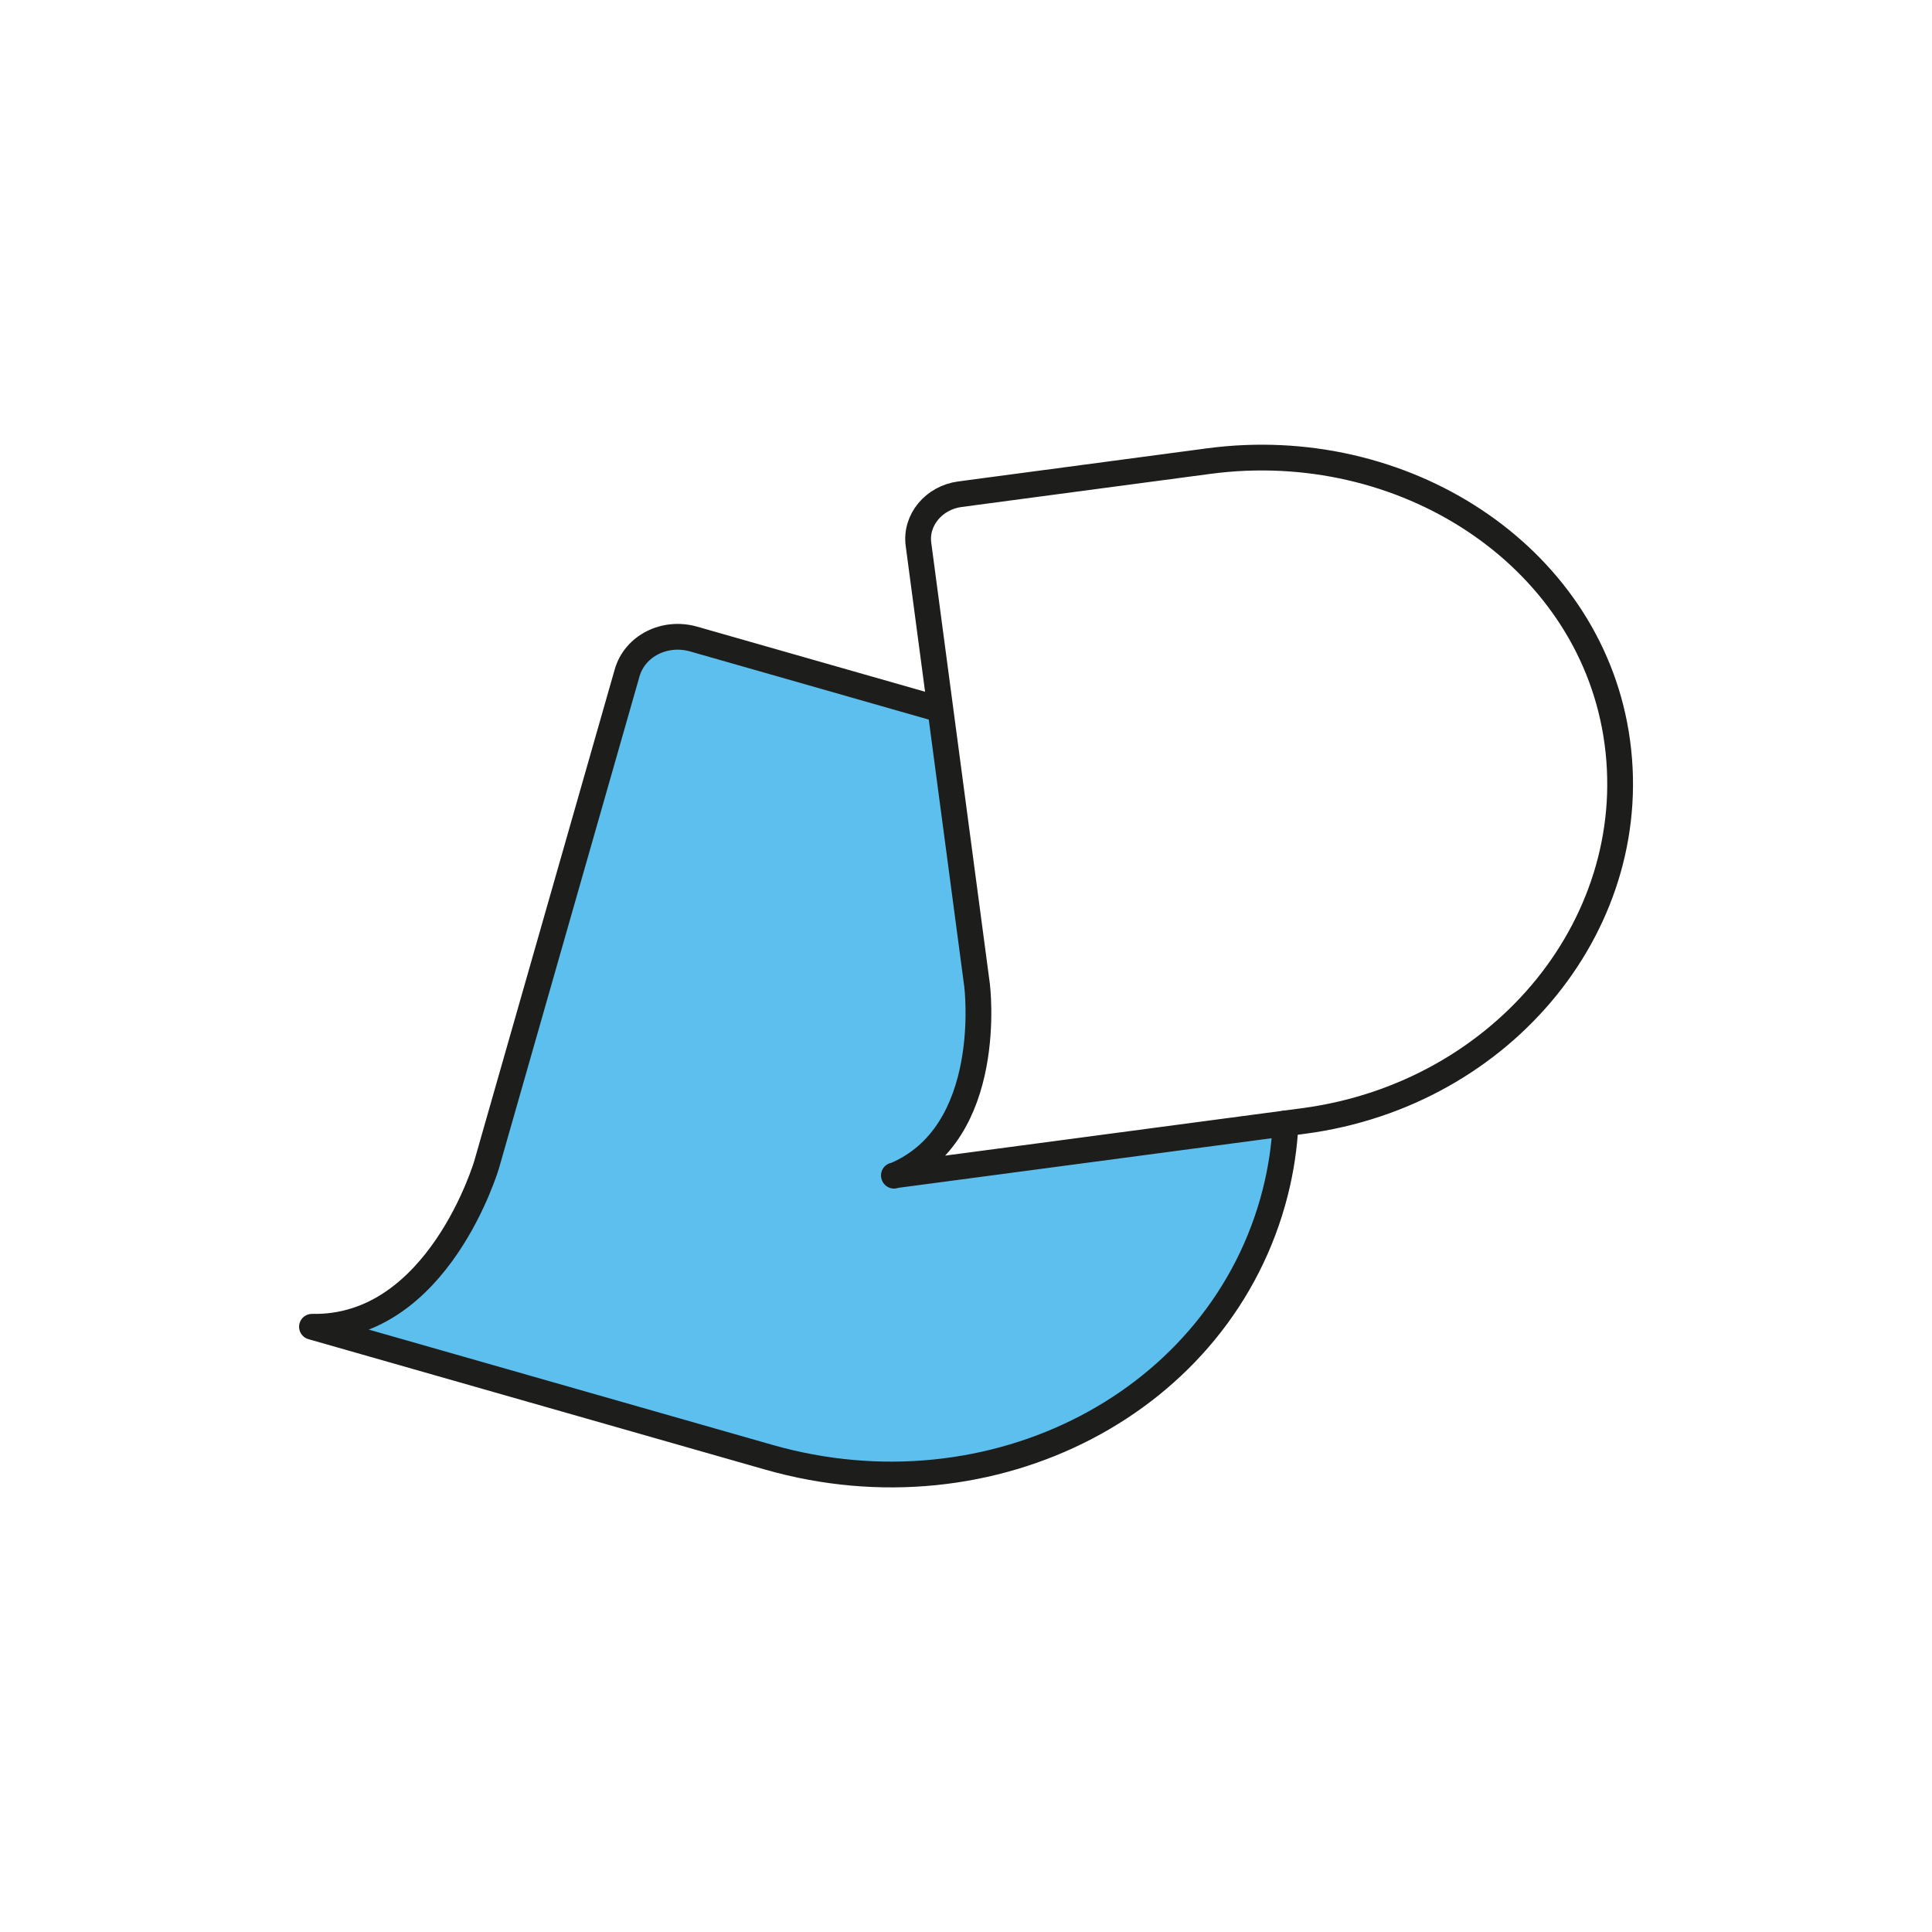 <?xml version="1.0" encoding="UTF-8"?><svg id="DO-Icons" xmlns="http://www.w3.org/2000/svg" viewBox="0 0 150 150"><defs><style>.cls-1{fill:#5cbfee;}.cls-2{stroke-width:2px;}.cls-2,.cls-3{fill:none;stroke:#1d1d1b;stroke-linecap:round;stroke-linejoin:round;}.cls-3{stroke-width:1.74px;}</style></defs><path class="cls-1" d="m69.4,91.26c7.91-3.24,6.45-14.78,6.45-14.78l-2.84-21.39-19.14-5.47c-2.26-.65-4.58.52-5.18,2.62l-10.9,38.15s-3.75,12.82-13.57,12.62l35.47,10.13c17.37,4.96,35.18-4.27,39.32-20.56.45-1.78.71-3.58.79-5.36l-30.4,4.04Z"/><path class="cls-2" d="m72.85,55.04l-18.98-5.42c-2.26-.65-4.58.53-5.18,2.62l-10.9,38.15s-3.75,12.82-13.57,12.62l35.47,10.13c17.37,4.96,35.18-4.27,39.32-20.56.45-1.78.72-3.58.8-5.36"/><path class="cls-3" d="m69.4,91.26l31.83-4.23c15.59-2.07,26.59-15.62,24.24-30.06-2.27-13.92-16.51-23.18-31.63-21.17l-19.31,2.57c-2.03.27-3.47,2.01-3.22,3.89l4.55,34.24s1.46,11.53-6.45,14.78Z"/><path class="cls-2" d="m69.4,91.26l31.83-4.23c15.59-2.07,26.59-15.62,24.24-30.06-2.27-13.92-16.51-23.18-31.63-21.17l-19.31,2.57c-2.03.27-3.47,2.01-3.22,3.89l4.55,34.24s1.46,11.53-6.45,14.78Z"/></svg>